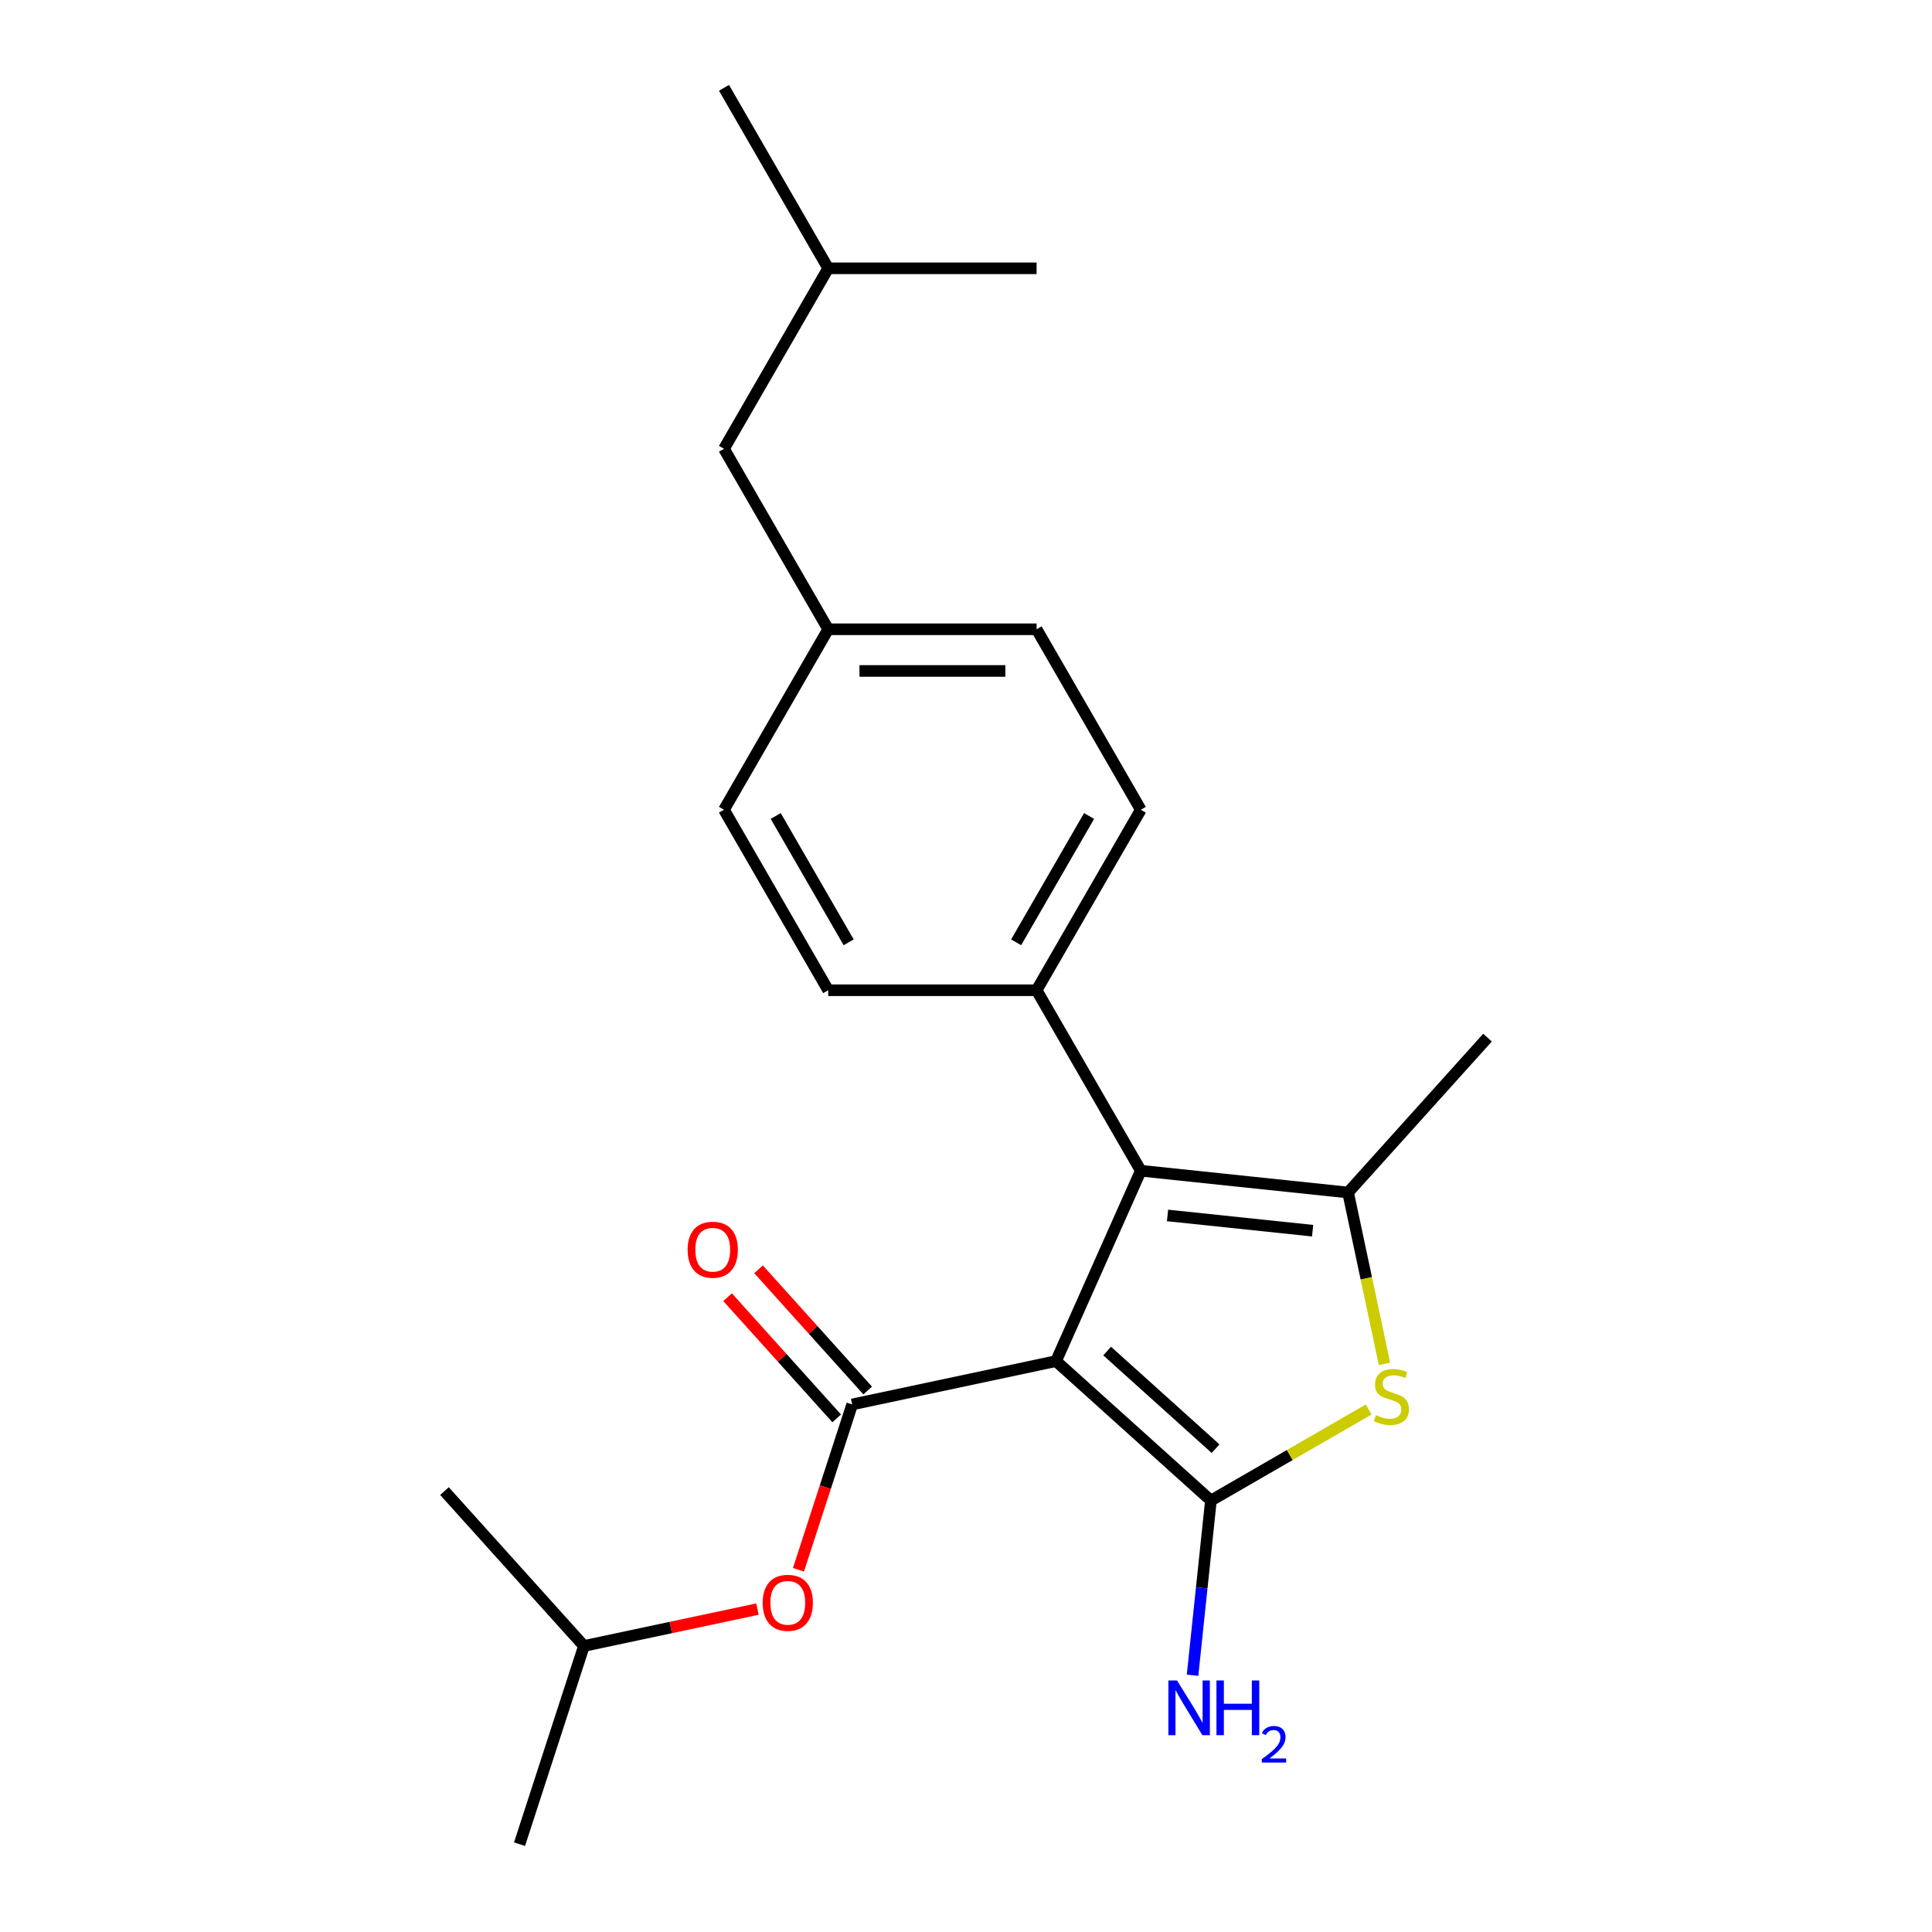 <?xml version='1.0' encoding='iso-8859-1'?>
<svg version='1.1' baseProfile='full'
              xmlns='http://www.w3.org/2000/svg'
                      xmlns:rdkit='http://www.rdkit.org/xml'
                      xmlns:xlink='http://www.w3.org/1999/xlink'
                  xml:space='preserve'
width='1000px' height='1000px' viewBox='0 0 1000 1000'>
<!-- END OF HEADER -->
<rect style='opacity:1.0;fill:#FFFFFF;stroke:none' width='1000' height='1000' x='0' y='0'> </rect>
<path class='bond-0' d='M 546.603,704.509 L 626.766,776.688' style='fill:none;fill-rule:evenodd;stroke:#000000;stroke-width:6px;stroke-linecap:butt;stroke-linejoin:miter;stroke-opacity:1' />
<path class='bond-0' d='M 573.063,699.303 L 629.177,749.829' style='fill:none;fill-rule:evenodd;stroke:#000000;stroke-width:6px;stroke-linecap:butt;stroke-linejoin:miter;stroke-opacity:1' />
<path class='bond-1' d='M 546.603,704.509 L 590.478,605.965' style='fill:none;fill-rule:evenodd;stroke:#000000;stroke-width:6px;stroke-linecap:butt;stroke-linejoin:miter;stroke-opacity:1' />
<path class='bond-2' d='M 546.603,704.509 L 441.09,726.937' style='fill:none;fill-rule:evenodd;stroke:#000000;stroke-width:6px;stroke-linecap:butt;stroke-linejoin:miter;stroke-opacity:1' />
<path class='bond-3' d='M 626.766,776.688 L 667.587,753.12' style='fill:none;fill-rule:evenodd;stroke:#000000;stroke-width:6px;stroke-linecap:butt;stroke-linejoin:miter;stroke-opacity:1' />
<path class='bond-3' d='M 667.587,753.12 L 708.408,729.553' style='fill:none;fill-rule:evenodd;stroke:#CCCC00;stroke-width:6px;stroke-linecap:butt;stroke-linejoin:miter;stroke-opacity:1' />
<path class='bond-8' d='M 626.766,776.688 L 622.014,821.9' style='fill:none;fill-rule:evenodd;stroke:#000000;stroke-width:6px;stroke-linecap:butt;stroke-linejoin:miter;stroke-opacity:1' />
<path class='bond-8' d='M 622.014,821.9 L 617.262,867.111' style='fill:none;fill-rule:evenodd;stroke:#0000FF;stroke-width:6px;stroke-linecap:butt;stroke-linejoin:miter;stroke-opacity:1' />
<path class='bond-4' d='M 590.478,605.965 L 697.757,617.24' style='fill:none;fill-rule:evenodd;stroke:#000000;stroke-width:6px;stroke-linecap:butt;stroke-linejoin:miter;stroke-opacity:1' />
<path class='bond-4' d='M 604.314,629.112 L 679.41,637.005' style='fill:none;fill-rule:evenodd;stroke:#000000;stroke-width:6px;stroke-linecap:butt;stroke-linejoin:miter;stroke-opacity:1' />
<path class='bond-6' d='M 590.478,605.965 L 536.542,512.546' style='fill:none;fill-rule:evenodd;stroke:#000000;stroke-width:6px;stroke-linecap:butt;stroke-linejoin:miter;stroke-opacity:1' />
<path class='bond-5' d='M 441.09,726.937 L 427.187,769.724' style='fill:none;fill-rule:evenodd;stroke:#000000;stroke-width:6px;stroke-linecap:butt;stroke-linejoin:miter;stroke-opacity:1' />
<path class='bond-5' d='M 427.187,769.724 L 413.285,812.511' style='fill:none;fill-rule:evenodd;stroke:#FF0000;stroke-width:6px;stroke-linecap:butt;stroke-linejoin:miter;stroke-opacity:1' />
<path class='bond-7' d='M 449.106,719.719 L 420.865,688.354' style='fill:none;fill-rule:evenodd;stroke:#000000;stroke-width:6px;stroke-linecap:butt;stroke-linejoin:miter;stroke-opacity:1' />
<path class='bond-7' d='M 420.865,688.354 L 392.624,656.988' style='fill:none;fill-rule:evenodd;stroke:#FF0000;stroke-width:6px;stroke-linecap:butt;stroke-linejoin:miter;stroke-opacity:1' />
<path class='bond-7' d='M 433.074,734.155 L 404.832,702.789' style='fill:none;fill-rule:evenodd;stroke:#000000;stroke-width:6px;stroke-linecap:butt;stroke-linejoin:miter;stroke-opacity:1' />
<path class='bond-7' d='M 404.832,702.789 L 376.591,671.424' style='fill:none;fill-rule:evenodd;stroke:#FF0000;stroke-width:6px;stroke-linecap:butt;stroke-linejoin:miter;stroke-opacity:1' />
<path class='bond-22' d='M 716.61,705.937 L 707.183,661.588' style='fill:none;fill-rule:evenodd;stroke:#CCCC00;stroke-width:6px;stroke-linecap:butt;stroke-linejoin:miter;stroke-opacity:1' />
<path class='bond-22' d='M 707.183,661.588 L 697.757,617.24' style='fill:none;fill-rule:evenodd;stroke:#000000;stroke-width:6px;stroke-linecap:butt;stroke-linejoin:miter;stroke-opacity:1' />
<path class='bond-12' d='M 697.757,617.24 L 769.936,537.077' style='fill:none;fill-rule:evenodd;stroke:#000000;stroke-width:6px;stroke-linecap:butt;stroke-linejoin:miter;stroke-opacity:1' />
<path class='bond-16' d='M 392.059,832.864 L 347.151,842.409' style='fill:none;fill-rule:evenodd;stroke:#FF0000;stroke-width:6px;stroke-linecap:butt;stroke-linejoin:miter;stroke-opacity:1' />
<path class='bond-16' d='M 347.151,842.409 L 302.243,851.955' style='fill:none;fill-rule:evenodd;stroke:#000000;stroke-width:6px;stroke-linecap:butt;stroke-linejoin:miter;stroke-opacity:1' />
<path class='bond-9' d='M 536.542,512.546 L 590.478,419.128' style='fill:none;fill-rule:evenodd;stroke:#000000;stroke-width:6px;stroke-linecap:butt;stroke-linejoin:miter;stroke-opacity:1' />
<path class='bond-9' d='M 525.949,487.747 L 563.704,422.354' style='fill:none;fill-rule:evenodd;stroke:#000000;stroke-width:6px;stroke-linecap:butt;stroke-linejoin:miter;stroke-opacity:1' />
<path class='bond-10' d='M 536.542,512.546 L 428.672,512.546' style='fill:none;fill-rule:evenodd;stroke:#000000;stroke-width:6px;stroke-linecap:butt;stroke-linejoin:miter;stroke-opacity:1' />
<path class='bond-13' d='M 590.478,419.128 L 536.542,325.71' style='fill:none;fill-rule:evenodd;stroke:#000000;stroke-width:6px;stroke-linecap:butt;stroke-linejoin:miter;stroke-opacity:1' />
<path class='bond-14' d='M 428.672,512.546 L 374.737,419.128' style='fill:none;fill-rule:evenodd;stroke:#000000;stroke-width:6px;stroke-linecap:butt;stroke-linejoin:miter;stroke-opacity:1' />
<path class='bond-14' d='M 439.266,487.747 L 401.511,422.354' style='fill:none;fill-rule:evenodd;stroke:#000000;stroke-width:6px;stroke-linecap:butt;stroke-linejoin:miter;stroke-opacity:1' />
<path class='bond-11' d='M 428.672,325.71 L 374.737,419.128' style='fill:none;fill-rule:evenodd;stroke:#000000;stroke-width:6px;stroke-linecap:butt;stroke-linejoin:miter;stroke-opacity:1' />
<path class='bond-15' d='M 428.672,325.71 L 374.737,232.291' style='fill:none;fill-rule:evenodd;stroke:#000000;stroke-width:6px;stroke-linecap:butt;stroke-linejoin:miter;stroke-opacity:1' />
<path class='bond-23' d='M 428.672,325.71 L 536.542,325.71' style='fill:none;fill-rule:evenodd;stroke:#000000;stroke-width:6px;stroke-linecap:butt;stroke-linejoin:miter;stroke-opacity:1' />
<path class='bond-23' d='M 444.853,347.284 L 520.362,347.284' style='fill:none;fill-rule:evenodd;stroke:#000000;stroke-width:6px;stroke-linecap:butt;stroke-linejoin:miter;stroke-opacity:1' />
<path class='bond-17' d='M 374.737,232.291 L 428.672,138.873' style='fill:none;fill-rule:evenodd;stroke:#000000;stroke-width:6px;stroke-linecap:butt;stroke-linejoin:miter;stroke-opacity:1' />
<path class='bond-18' d='M 302.243,851.955 L 268.909,954.545' style='fill:none;fill-rule:evenodd;stroke:#000000;stroke-width:6px;stroke-linecap:butt;stroke-linejoin:miter;stroke-opacity:1' />
<path class='bond-19' d='M 302.243,851.955 L 230.064,771.792' style='fill:none;fill-rule:evenodd;stroke:#000000;stroke-width:6px;stroke-linecap:butt;stroke-linejoin:miter;stroke-opacity:1' />
<path class='bond-20' d='M 428.672,138.873 L 374.737,45.455' style='fill:none;fill-rule:evenodd;stroke:#000000;stroke-width:6px;stroke-linecap:butt;stroke-linejoin:miter;stroke-opacity:1' />
<path class='bond-21' d='M 428.672,138.873 L 536.542,138.873' style='fill:none;fill-rule:evenodd;stroke:#000000;stroke-width:6px;stroke-linecap:butt;stroke-linejoin:miter;stroke-opacity:1' />
<path  class='atom-4' d='M 712.184 732.473
Q 712.504 732.593, 713.824 733.153
Q 715.144 733.713, 716.584 734.073
Q 718.064 734.393, 719.504 734.393
Q 722.184 734.393, 723.744 733.113
Q 725.304 731.793, 725.304 729.513
Q 725.304 727.953, 724.504 726.993
Q 723.744 726.033, 722.544 725.513
Q 721.344 724.993, 719.344 724.393
Q 716.824 723.633, 715.304 722.913
Q 713.824 722.193, 712.744 720.673
Q 711.704 719.153, 711.704 716.593
Q 711.704 713.033, 714.104 710.833
Q 716.544 708.633, 721.344 708.633
Q 724.624 708.633, 728.344 710.193
L 727.424 713.273
Q 724.024 711.873, 721.464 711.873
Q 718.704 711.873, 717.184 713.033
Q 715.664 714.153, 715.704 716.113
Q 715.704 717.633, 716.464 718.553
Q 717.264 719.473, 718.384 719.993
Q 719.544 720.513, 721.464 721.113
Q 724.024 721.913, 725.544 722.713
Q 727.064 723.513, 728.144 725.153
Q 729.264 726.753, 729.264 729.513
Q 729.264 733.433, 726.624 735.553
Q 724.024 737.633, 719.664 737.633
Q 717.144 737.633, 715.224 737.073
Q 713.344 736.553, 711.104 735.633
L 712.184 732.473
' fill='#CCCC00'/>
<path  class='atom-6' d='M 394.756 829.607
Q 394.756 822.807, 398.116 819.007
Q 401.476 815.207, 407.756 815.207
Q 414.036 815.207, 417.396 819.007
Q 420.756 822.807, 420.756 829.607
Q 420.756 836.487, 417.356 840.407
Q 413.956 844.287, 407.756 844.287
Q 401.516 844.287, 398.116 840.407
Q 394.756 836.527, 394.756 829.607
M 407.756 841.087
Q 412.076 841.087, 414.396 838.207
Q 416.756 835.287, 416.756 829.607
Q 416.756 824.047, 414.396 821.247
Q 412.076 818.407, 407.756 818.407
Q 403.436 818.407, 401.076 821.207
Q 398.756 824.007, 398.756 829.607
Q 398.756 835.327, 401.076 838.207
Q 403.436 841.087, 407.756 841.087
' fill='#FF0000'/>
<path  class='atom-8' d='M 355.911 646.853
Q 355.911 640.053, 359.271 636.253
Q 362.631 632.453, 368.911 632.453
Q 375.191 632.453, 378.551 636.253
Q 381.911 640.053, 381.911 646.853
Q 381.911 653.733, 378.511 657.653
Q 375.111 661.533, 368.911 661.533
Q 362.671 661.533, 359.271 657.653
Q 355.911 653.773, 355.911 646.853
M 368.911 658.333
Q 373.231 658.333, 375.551 655.453
Q 377.911 652.533, 377.911 646.853
Q 377.911 641.293, 375.551 638.493
Q 373.231 635.653, 368.911 635.653
Q 364.591 635.653, 362.231 638.453
Q 359.911 641.253, 359.911 646.853
Q 359.911 652.573, 362.231 655.453
Q 364.591 658.333, 368.911 658.333
' fill='#FF0000'/>
<path  class='atom-9' d='M 609.231 869.808
L 618.511 884.808
Q 619.431 886.288, 620.911 888.968
Q 622.391 891.648, 622.471 891.808
L 622.471 869.808
L 626.231 869.808
L 626.231 898.128
L 622.351 898.128
L 612.391 881.728
Q 611.231 879.808, 609.991 877.608
Q 608.791 875.408, 608.431 874.728
L 608.431 898.128
L 604.751 898.128
L 604.751 869.808
L 609.231 869.808
' fill='#0000FF'/>
<path  class='atom-9' d='M 629.631 869.808
L 633.471 869.808
L 633.471 881.848
L 647.951 881.848
L 647.951 869.808
L 651.791 869.808
L 651.791 898.128
L 647.951 898.128
L 647.951 885.048
L 633.471 885.048
L 633.471 898.128
L 629.631 898.128
L 629.631 869.808
' fill='#0000FF'/>
<path  class='atom-9' d='M 653.163 897.134
Q 653.85 895.365, 655.487 894.388
Q 657.123 893.385, 659.394 893.385
Q 662.219 893.385, 663.803 894.916
Q 665.387 896.448, 665.387 899.167
Q 665.387 901.939, 663.327 904.526
Q 661.295 907.113, 657.071 910.176
L 665.703 910.176
L 665.703 912.288
L 653.111 912.288
L 653.111 910.519
Q 656.595 908.037, 658.655 906.189
Q 660.74 904.341, 661.743 902.678
Q 662.747 901.015, 662.747 899.299
Q 662.747 897.504, 661.849 896.5
Q 660.951 895.497, 659.394 895.497
Q 657.889 895.497, 656.886 896.104
Q 655.883 896.712, 655.17 898.058
L 653.163 897.134
' fill='#0000FF'/>
</svg>
